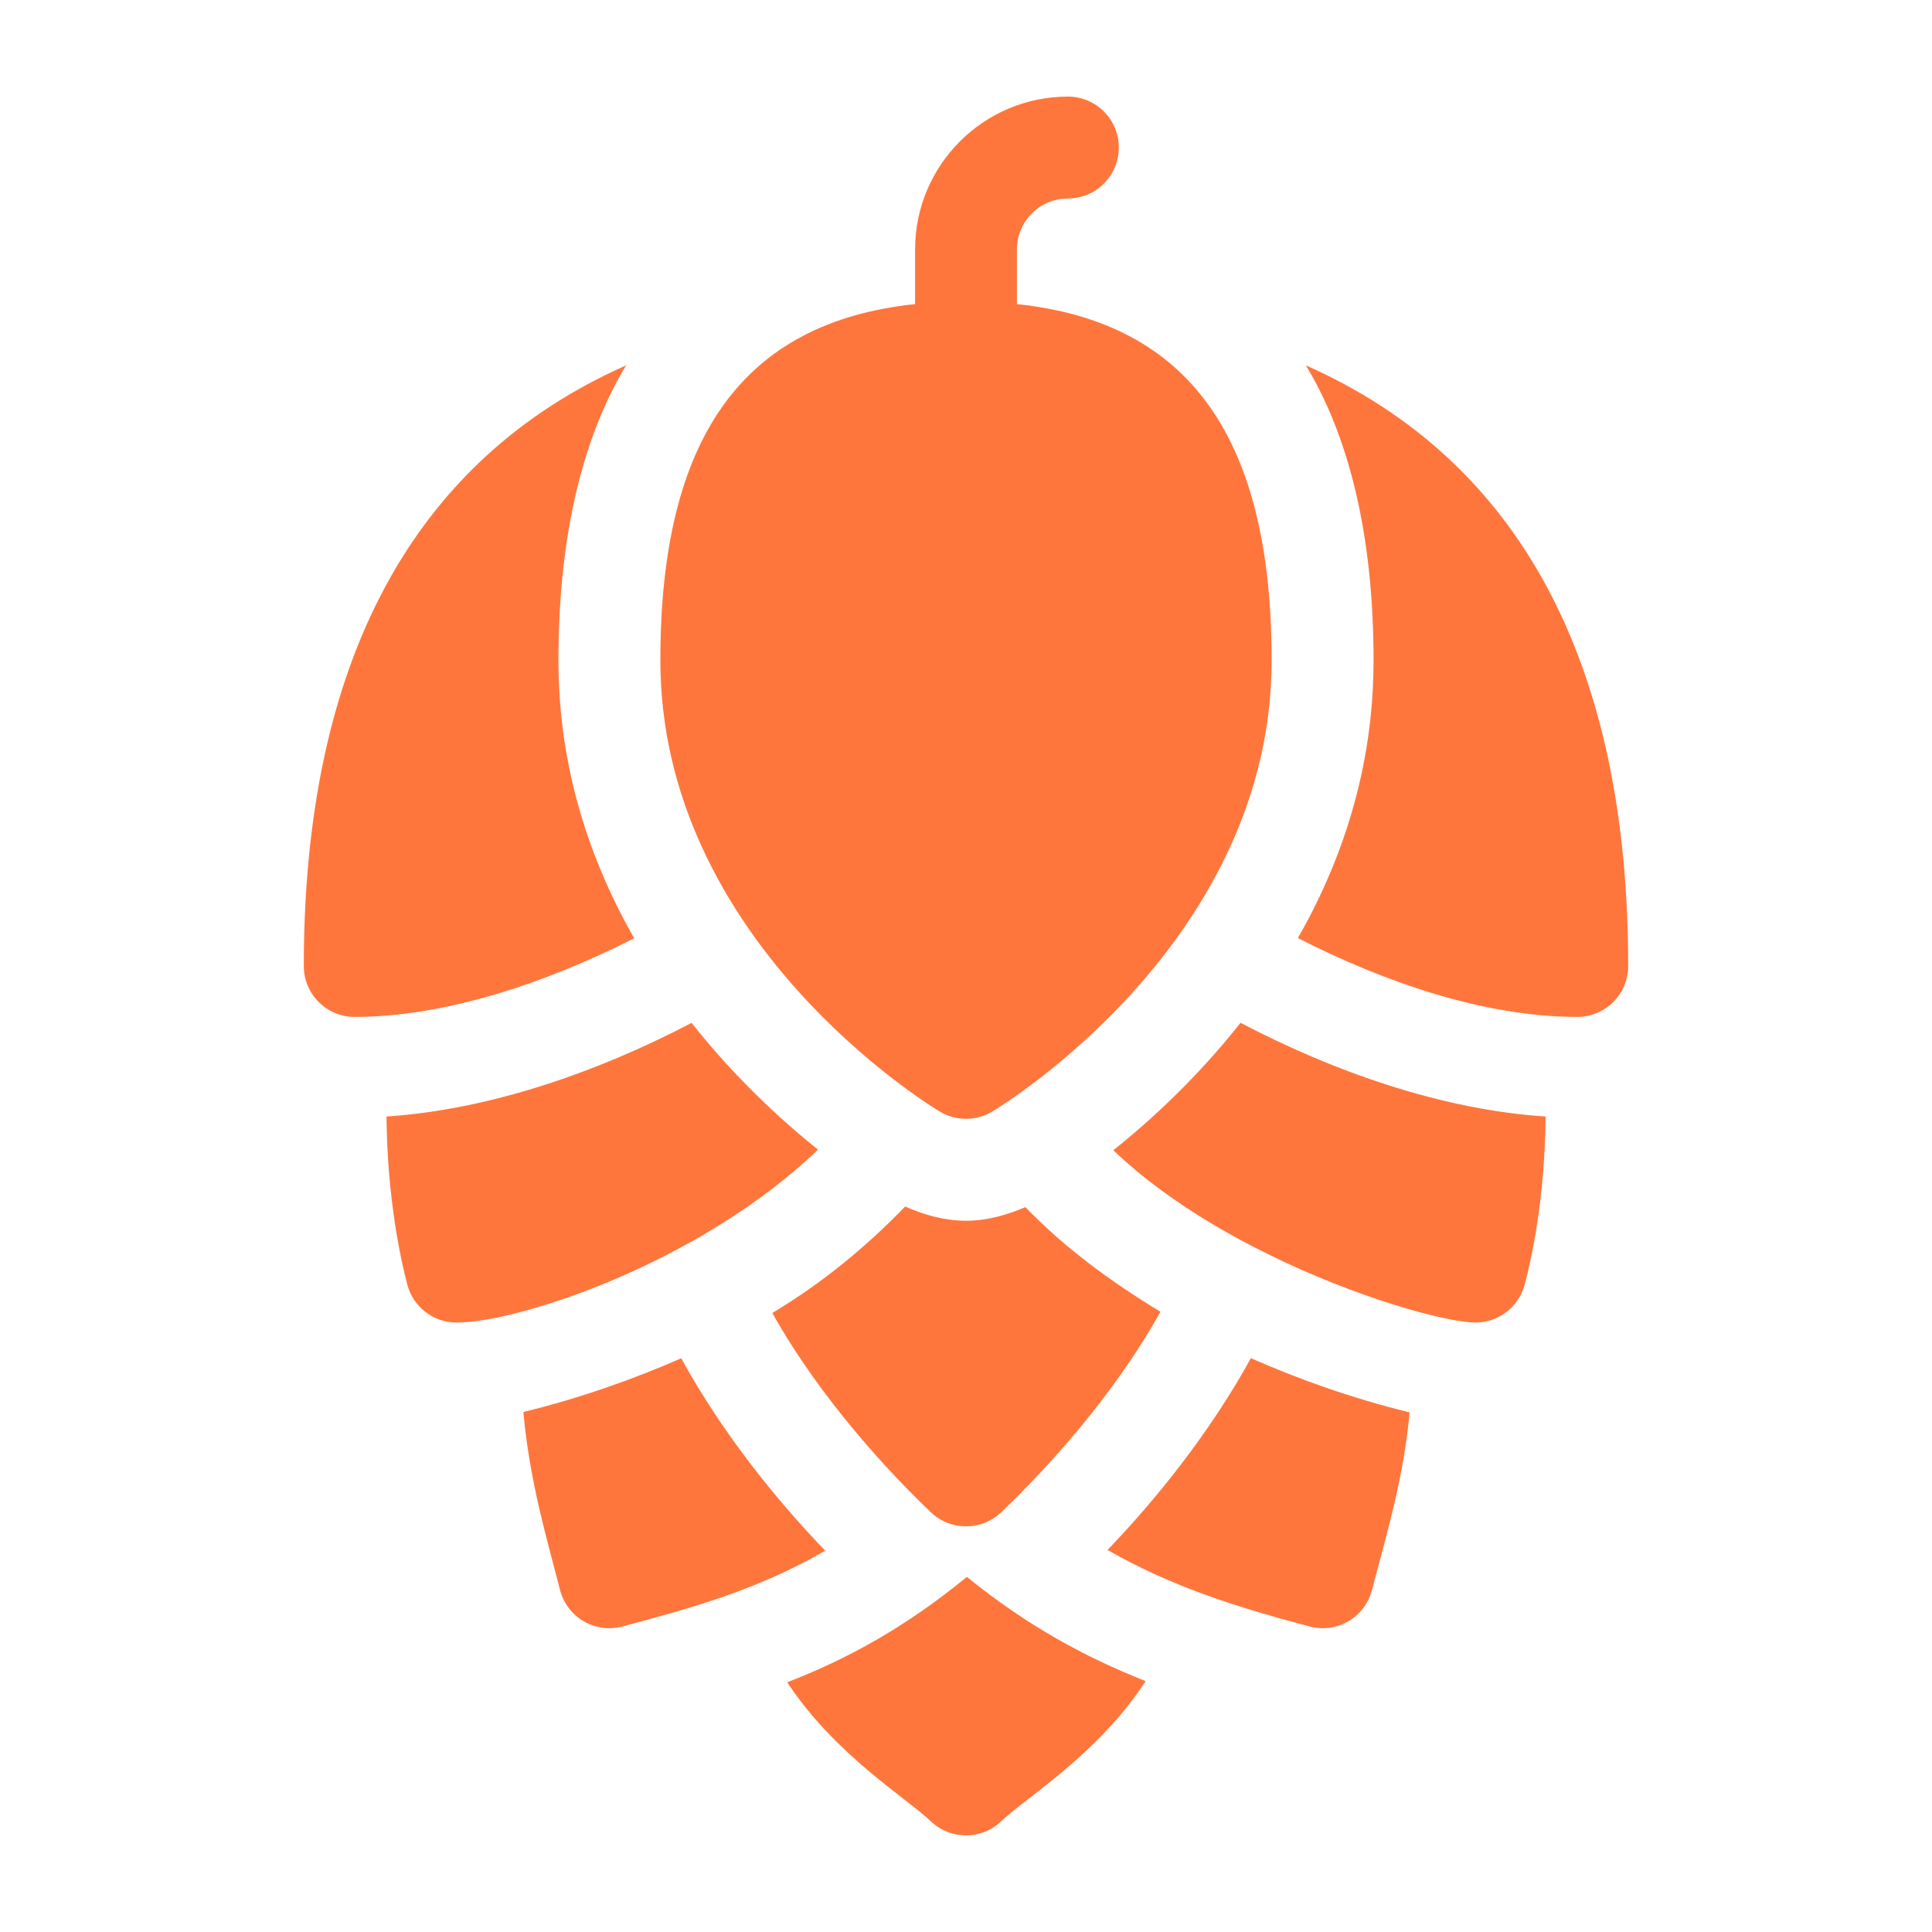 <?xml version="1.0" encoding="UTF-8"?>
<svg xmlns="http://www.w3.org/2000/svg" width="20" height="20" viewBox="0 0 20 20" fill="none">
  <path d="M9.729 11.507C9.812 11.557 9.906 11.582 10 11.582C10.094 11.582 10.188 11.557 10.271 11.507C10.389 11.436 13.164 9.738 13.164 6.836C13.164 4.537 12.315 3.336 10.527 3.148V2.582C10.527 2.291 10.764 2.055 11.055 2.055C11.346 2.055 11.582 1.819 11.582 1.527C11.582 1.236 11.346 1 11.055 1C10.182 1 9.473 1.71 9.473 2.582V3.148C7.685 3.336 6.836 4.537 6.836 6.836C6.836 9.738 9.611 11.436 9.729 11.507ZM10.009 16.324C9.357 16.859 8.747 17.184 8.149 17.415C8.65 18.172 9.374 18.604 9.636 18.854C9.838 19.047 10.159 19.05 10.364 18.854C10.624 18.605 11.359 18.168 11.86 17.403C11.238 17.157 10.639 16.834 10.009 16.324ZM5.418 14.617C5.482 15.343 5.674 15.974 5.799 16.465C5.874 16.743 6.16 16.913 6.445 16.837C7.159 16.646 7.834 16.461 8.543 16.053C8.05 15.541 7.486 14.851 7.052 14.061C6.547 14.281 6.01 14.472 5.418 14.617ZM14.201 16.465C14.361 15.859 14.534 15.278 14.592 14.621C13.997 14.475 13.456 14.282 12.949 14.06C12.517 14.845 11.956 15.534 11.465 16.045C12.127 16.424 12.784 16.631 13.555 16.837C13.834 16.913 14.125 16.748 14.201 16.465ZM10 12.637C9.781 12.637 9.57 12.578 9.37 12.49C8.97 12.903 8.52 13.277 7.995 13.592C8.506 14.504 9.232 15.269 9.636 15.655C9.738 15.752 9.869 15.801 10 15.801C10.131 15.801 10.262 15.752 10.364 15.655C10.77 15.267 11.502 14.497 12.013 13.579C11.49 13.263 11.014 12.91 10.615 12.496C10.419 12.58 10.213 12.637 10 12.637ZM15.783 13.3C15.849 13.055 15.993 12.42 16 11.558C14.926 11.488 13.81 11.095 12.842 10.588C12.392 11.157 11.911 11.6 11.525 11.907C12.731 13.064 14.814 13.691 15.274 13.691C15.507 13.691 15.719 13.536 15.783 13.3ZM7.159 10.589C6.183 11.1 5.065 11.488 4.001 11.558C4.009 12.408 4.149 13.044 4.217 13.3C4.28 13.536 4.493 13.691 4.726 13.691C5.365 13.691 7.24 13.079 8.468 11.901C8.084 11.594 7.607 11.154 7.159 10.589ZM16.328 10.527C16.62 10.527 16.855 10.291 16.855 10C16.855 6.843 15.718 4.757 13.518 3.782C13.947 4.489 14.219 5.496 14.219 6.836C14.219 7.957 13.889 8.916 13.436 9.711C14.335 10.17 15.371 10.527 16.328 10.527ZM3.672 10.527C4.608 10.527 5.653 10.176 6.565 9.713C6.112 8.918 5.781 7.958 5.781 6.836C5.781 5.496 6.053 4.489 6.482 3.782C4.282 4.757 3.145 6.843 3.145 10C3.145 10.291 3.38 10.527 3.672 10.527Z" fill="#FF763C"></path>
</svg>
